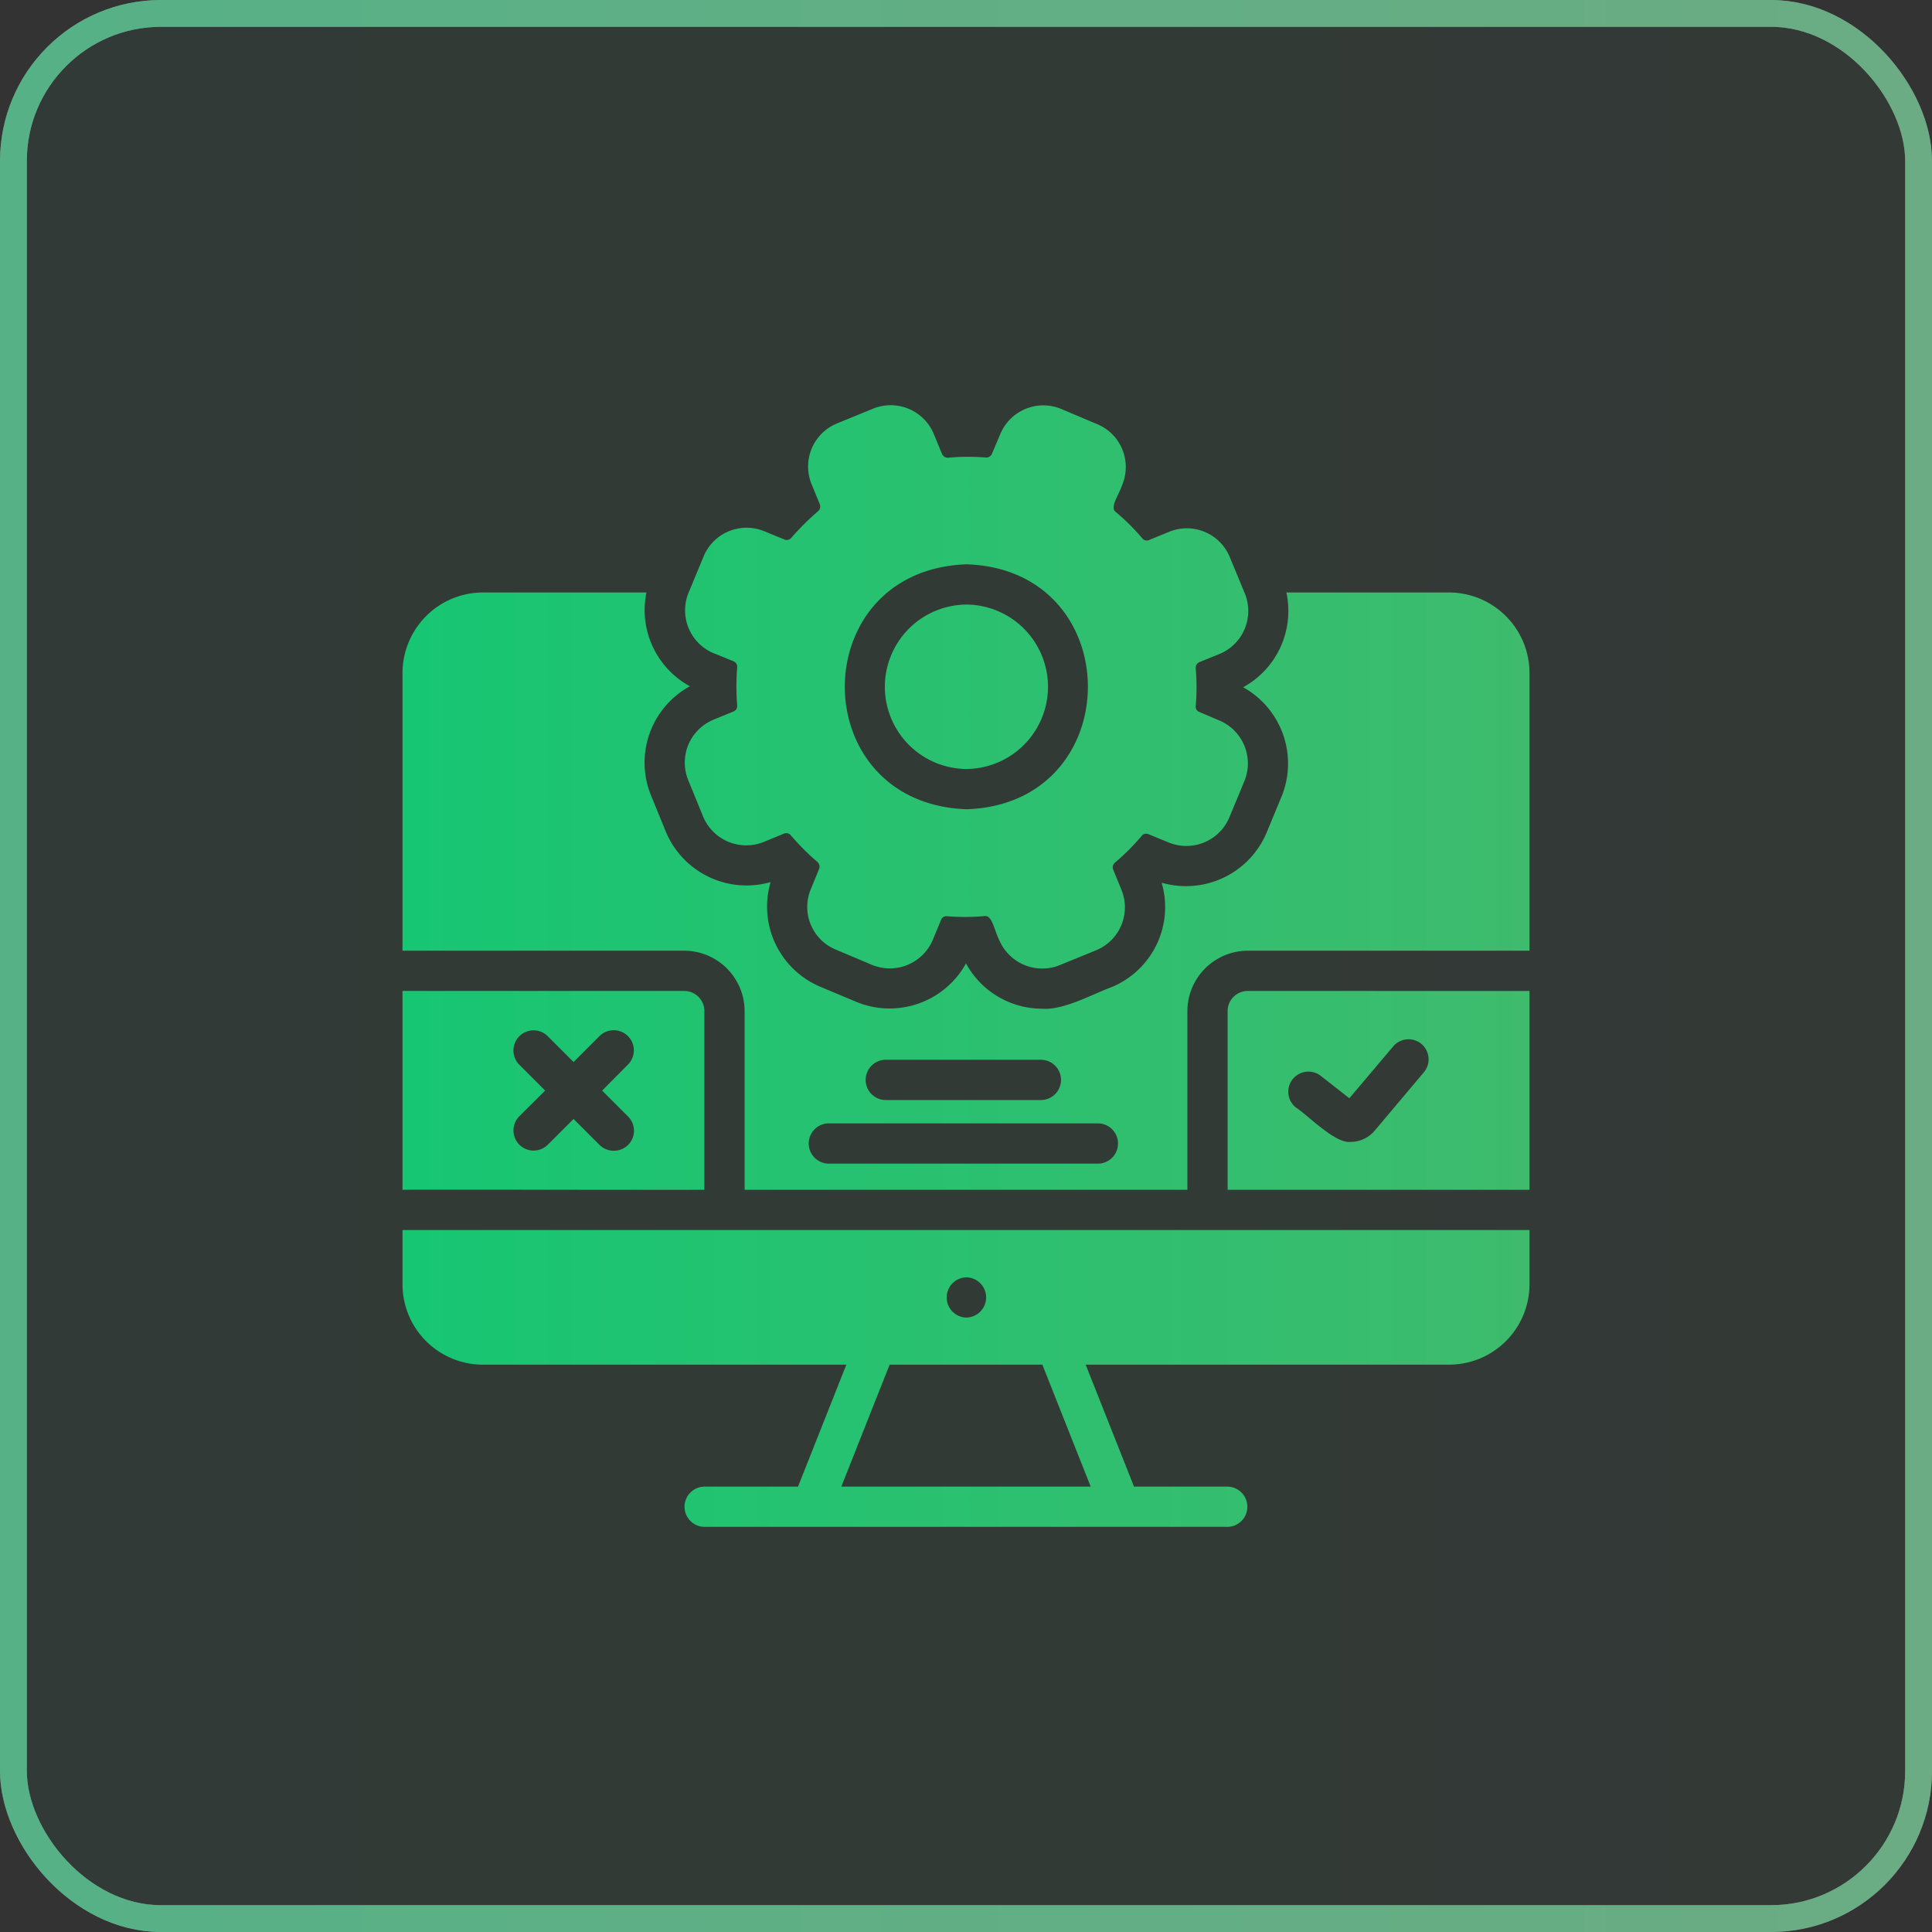<svg xmlns="http://www.w3.org/2000/svg" width="72" height="72" fill="none" xmlns:v="https://vecta.io/nano"><rect width="100%" height="100%" fill="#333333" stroke="none"/><rect width="72" height="72" rx="6" fill="url(#A)" fill-opacity=".05"/><rect x=".5" y=".5" width="71" height="71" rx="5.5" stroke="#feffff" stroke-opacity=".5"/><rect x=".5" y=".5" width="71" height="71" rx="5.5" stroke="url(#A)" stroke-opacity=".5"/><path d="M26.588 24.338l.75.307c.043.017.079.048.103.087s.036.085.032.131c-.038.477-.038.956 0 1.433.003.046-.008.092-.032.131s-.06.07-.103.087l-.75.308c-.21.087-.401.214-.561.374s-.288.351-.375.56-.132.434-.132.662.044.452.131.662l.555 1.358a1.74 1.74 0 0 0 2.258.938l.75-.308c.045-.019.095-.023.143-.011s.09.04.12.078a8.68 8.68 0 0 0 .982.983c.037.032.063.074.075.121s.009.097-.008.142l-.307.75a1.72 1.72 0 0 0-.006 1.323c.087.21.214.401.374.561s.352.288.562.374l1.35.57a1.74 1.74 0 0 0 2.265-.937l.307-.742c.017-.043.047-.08.086-.104s.085-.035.131-.031c.477.039.956.036 1.432-.008.26-.003.339.542.517.892a1.74 1.74 0 0 0 2.258.938l1.358-.555a1.73 1.73 0 0 0 .938-2.258l-.307-.75c-.018-.046-.02-.096-.006-.144s.042-.089.081-.119c.353-.301.682-.629.983-.983.029-.04.071-.068.119-.081s.099-.008.143.013l.75.307c.423.173.897.173 1.32-.001s.759-.508.938-.929l.563-1.357c.174-.423.173-.897-.001-1.32s-.508-.76-.929-.938l-.742-.315a.21.21 0 0 1-.143-.21c.041-.477.041-.956 0-1.432a.23.23 0 0 1 .135-.218l.758-.308c.423-.176.759-.512.934-.935s.177-.898.003-1.322l-.562-1.357c-.176-.423-.512-.759-.935-.934s-.898-.177-1.322-.003l-.75.308c-.044.019-.093.023-.139.01s-.087-.04-.116-.078c-.301-.355-.633-.684-.99-.982-.224-.177.116-.613.248-1.012a1.73 1.73 0 0 0-.937-2.258l-1.35-.57c-.424-.173-.899-.172-1.322.004s-.759.511-.936.934l-.315.742c-.018.041-.047.075-.085.099s-.081.037-.125.036c-.477-.039-.956-.036-1.432.008-.046 0-.092-.013-.13-.039s-.069-.061-.087-.104l-.308-.75a1.74 1.74 0 0 0-2.258-.937l-1.357.555c-.422.177-.758.513-.934.936s-.177.898-.004 1.322l.308.75c.017.045.02.095.008.142s-.038.089-.075.12a9.43 9.43 0 0 0-.99.983c-.03.039-.072.066-.12.079a.22.22 0 0 1-.143-.011l-.75-.308c-.423-.174-.897-.173-1.32.001s-.76.508-.937.929l-.562 1.358a1.73 1.73 0 0 0 .93 2.258zm9.428-3.308c6.04.192 6.031 8.938 0 9.128-6.04-.218-6.046-8.909 0-9.128zm0 1.5c.809.006 1.582.332 2.151.906s.889 1.35.889 2.158-.32 1.584-.889 2.158-1.343.899-2.151.906c-.809-.006-1.582-.332-2.151-.906s-.889-1.35-.889-2.158.32-1.584.889-2.158 1.343-.899 2.151-.906zM26.25 44.34v-6.66a.75.75 0 0 0-.75-.75H15v7.41c.619-.012 10.315.008 11.25 0zm-6.907-4.672a.75.75 0 0 1 .013-1.052.75.75 0 0 1 1.052-.005l.967.968.968-.968a.75.75 0 0 1 1.057 0 .75.75 0 0 1 .008 1.057l-.967.975.967.968c.07.069.125.152.162.243s.057.188.057.286-.019.195-.057.286-.093.173-.162.242a.76.76 0 0 1-1.065 0l-.968-.968-.968.968a.75.75 0 0 1-1.05-.007.75.75 0 0 1-.015-1.05l.975-.968-.975-.975zM46.5 36.93a.75.75 0 0 0-.75.75v6.66H57v-7.41c-.717.007-9.518-.005-10.5 0zm6.57 3.023l-1.845 2.19a1.18 1.18 0 0 1-.892.413c-.574.072-1.607-1.01-2.048-1.29a.75.75 0 0 1-.113-1.045.75.75 0 0 1 1.043-.132l1.072.84 1.642-1.943a.75.75 0 0 1 1.047-.078.75.75 0 0 1 .093 1.046zM15 45.84v2.017a3 3 0 0 0 .878 2.122 3 3 0 0 0 2.122.878h13.541l-1.801 4.545H26.25a.75.75 0 0 0-.739.75.75.75 0 0 0 .739.75h19.5a.75.75 0 0 0 .735-.75.75.75 0 0 0-.735-.75h-3.489l-1.801-4.545H54a3 3 0 0 0 2.122-.878A3 3 0 0 0 57 47.858V45.84H15zm21.015 1.762a.75.75 0 0 1 .735.75.75.75 0 0 1-.735.75.75.75 0 0 1-.735-.75.75.75 0 0 1 .735-.75zm4.632 7.8h-9.294l1.801-4.545h5.692l1.801 4.545zM54 22.08h-6.06c.148.684.071 1.398-.219 2.034s-.779 1.162-1.393 1.498a3.25 3.25 0 0 1 1.432 4.073l-.562 1.357a3.26 3.26 0 0 1-3.907 1.853c.225.765.158 1.586-.187 2.305s-.944 1.284-1.681 1.588c-.724.267-1.791.867-2.58.803-.582.001-1.154-.155-1.654-.452s-.911-.724-1.189-1.236a3.25 3.25 0 0 1-4.073 1.44l-1.357-.57a3.24 3.24 0 0 1-1.852-3.9 3.26 3.26 0 0 1-3.9-1.867l-.555-1.358a3.24 3.24 0 0 1 1.448-4.073c-.609-.332-1.095-.851-1.387-1.48s-.373-1.335-.233-2.015H18c-.795.001-1.558.317-2.12.88s-.879 1.325-.88 2.12v10.35h10.5c.596.002 1.168.239 1.589.661s.659.993.661 1.589v6.66h16.5v-6.66c.002-.596.239-1.167.661-1.589s.993-.659 1.589-.661H57V25.08c-.001-.795-.318-1.558-.88-2.12s-1.325-.879-2.12-.88zM33 39.495h5.805a.75.75 0 0 1 .736.75.75.75 0 0 1-.736.75H33a.75.75 0 0 1-.739-.75.75.75 0 0 1 .739-.75zm7.928 3.87h-10.05a.75.75 0 0 1-.739-.75.75.75 0 0 1 .739-.75h10.05a.75.75 0 0 1 .737.75.75.75 0 0 1-.737.75z" fill="url(#B)"/><defs><linearGradient id="A" x1="-41.142" y1="36" x2="113.678" y2="36" gradientUnits="userSpaceOnUse"><stop stop-color="#00cc76"/><stop offset="1" stop-color="#55b56a"/></linearGradient><linearGradient id="B" x1="-9" y1="36" x2="81.312" y2="36" gradientUnits="userSpaceOnUse"><stop stop-color="#00cc76"/><stop offset="1" stop-color="#55b56a"/></linearGradient></defs></svg>